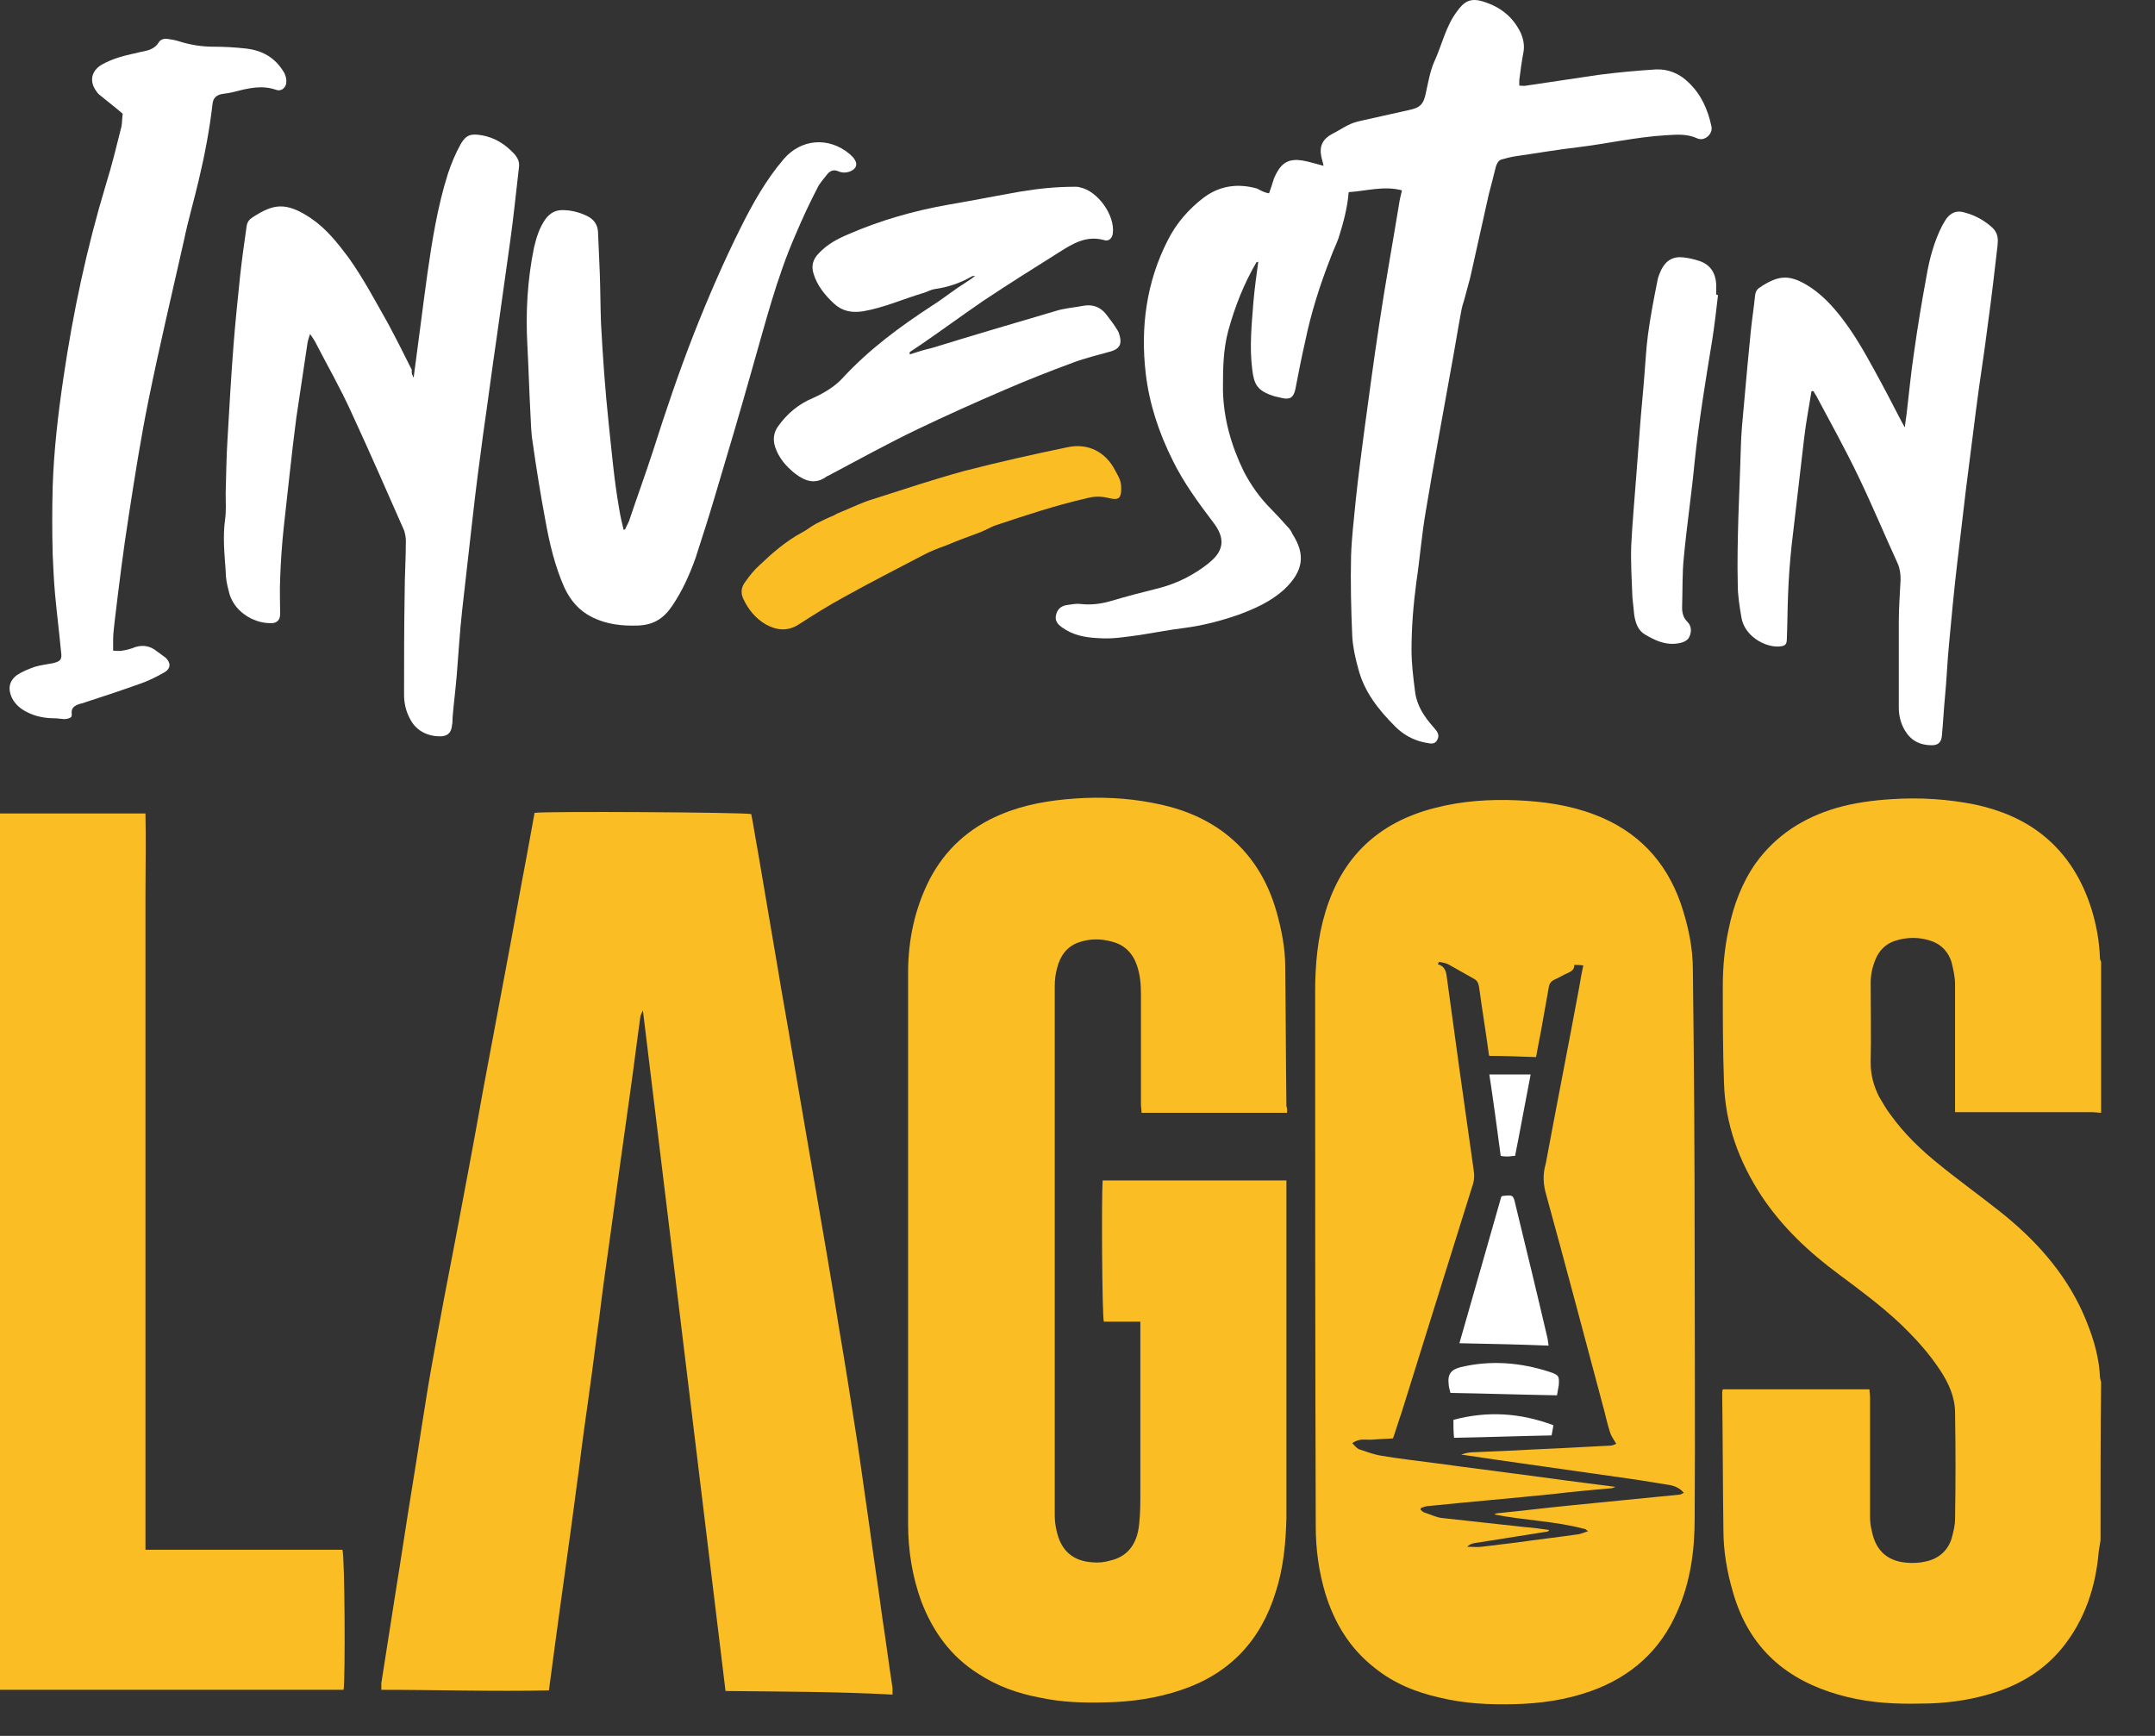 <svg xmlns="http://www.w3.org/2000/svg" width="36" height="29" viewBox="0 0 36 29" fill="none"><rect x="0" y="0" width="36" height="29" fill="#333333" stroke="none"/><path d="M35.09 25.73C35.08 25.79 35.07 25.86 35.06 25.92C35.01 26.51 34.83 27.06 34.45 27.53C34.13 27.92 33.72 28.16 33.24 28.3C32.87 28.41 32.48 28.46 32.09 28.46C31.68 28.47 31.27 28.45 30.86 28.35C30.45 28.25 30.07 28.09 29.74 27.83C29.34 27.51 29.09 27.09 28.95 26.6C28.85 26.26 28.79 25.91 28.79 25.56C28.78 24.8 28.78 24.05 28.77 23.29C28.77 23.26 28.77 23.24 28.78 23.21C29.6 23.21 30.41 23.21 31.23 23.21C31.23 23.26 31.24 23.3 31.24 23.35C31.24 24.01 31.24 24.68 31.24 25.34C31.24 25.42 31.25 25.5 31.27 25.58C31.34 25.93 31.56 26.1 31.91 26.11C31.99 26.11 32.07 26.11 32.15 26.09C32.37 26.05 32.53 25.92 32.6 25.71C32.63 25.6 32.66 25.49 32.66 25.37C32.67 24.78 32.67 24.19 32.66 23.6C32.66 23.34 32.55 23.1 32.41 22.89C32.22 22.6 31.99 22.35 31.74 22.11C31.42 21.81 31.07 21.55 30.72 21.29C30.22 20.92 29.77 20.5 29.42 19.97C29.05 19.4 28.82 18.78 28.8 18.09C28.78 17.55 28.78 17.01 28.78 16.47C28.78 16.15 28.81 15.83 28.88 15.51C28.96 15.12 29.1 14.75 29.33 14.42C29.67 13.95 30.13 13.66 30.67 13.5C30.98 13.41 31.29 13.37 31.61 13.35C32.08 13.32 32.54 13.35 32.99 13.44C33.41 13.53 33.81 13.69 34.15 13.97C34.54 14.29 34.79 14.71 34.94 15.19C35.02 15.45 35.07 15.72 35.08 16C35.08 16.03 35.09 16.05 35.1 16.07C35.1 16.91 35.1 17.75 35.1 18.59C35.05 18.59 35 18.58 34.94 18.58C34.24 18.58 33.53 18.58 32.83 18.58C32.78 18.58 32.73 18.58 32.66 18.58C32.66 18.51 32.66 18.47 32.66 18.42C32.66 17.76 32.66 17.11 32.66 16.45C32.66 16.32 32.63 16.19 32.6 16.07C32.55 15.91 32.44 15.79 32.29 15.73C32.08 15.65 31.86 15.65 31.65 15.72C31.5 15.77 31.39 15.88 31.33 16.03C31.28 16.15 31.25 16.28 31.25 16.42C31.25 16.86 31.26 17.31 31.25 17.75C31.25 17.96 31.3 18.14 31.39 18.32C31.45 18.42 31.51 18.53 31.58 18.62C31.81 18.94 32.09 19.21 32.39 19.45C32.72 19.72 33.07 19.97 33.41 20.24C33.99 20.7 34.48 21.24 34.79 21.92C34.94 22.26 35.06 22.61 35.08 22.99C35.08 23.02 35.09 23.06 35.1 23.09C35.09 23.99 35.09 24.86 35.09 25.73Z" fill="#FABD24"></path><path d="M12.12 28.25C11.66 24.46 11.2 20.68 10.74 16.88C10.72 16.92 10.71 16.95 10.7 16.97C10.64 17.39 10.59 17.81 10.53 18.23C10.46 18.71 10.4 19.18 10.33 19.66C10.28 20.02 10.23 20.39 10.18 20.75C10.12 21.17 10.06 21.6 10.01 22.02C9.95 22.44 9.9 22.87 9.84 23.29C9.78 23.71 9.72 24.14 9.67 24.56C9.62 24.91 9.58 25.25 9.53 25.6C9.47 26.03 9.41 26.46 9.35 26.9C9.29 27.34 9.23 27.78 9.17 28.24C8.24 28.26 7.31 28.23 6.37 28.23C6.37 28.18 6.37 28.15 6.37 28.12C6.45 27.61 6.53 27.1 6.61 26.59C6.7 26.04 6.78 25.49 6.87 24.94C6.99 24.22 7.09 23.49 7.22 22.77C7.35 22.04 7.49 21.31 7.63 20.59C7.78 19.8 7.93 19 8.07 18.21C8.19 17.57 8.31 16.93 8.43 16.29C8.56 15.61 8.68 14.92 8.81 14.24C8.85 14.02 8.89 13.8 8.93 13.58C9.08 13.55 12.43 13.57 12.55 13.6C12.59 13.8 12.62 14.01 12.66 14.22C12.77 14.87 12.88 15.51 12.99 16.16C13.07 16.65 13.16 17.13 13.24 17.62C13.37 18.38 13.5 19.13 13.63 19.89C13.76 20.64 13.89 21.39 14.01 22.15C14.12 22.79 14.22 23.44 14.32 24.08C14.39 24.54 14.45 25 14.52 25.47C14.59 25.99 14.67 26.51 14.74 27.03C14.8 27.42 14.85 27.81 14.91 28.2C14.91 28.23 14.91 28.26 14.91 28.31C13.99 28.26 13.06 28.26 12.12 28.25Z" fill="#FABD24"></path><path d="M21.5 18.59C20.69 18.59 19.89 18.59 19.07 18.59C19.07 18.54 19.06 18.49 19.06 18.45C19.06 17.84 19.06 17.23 19.06 16.62C19.06 16.45 19.05 16.29 18.99 16.12C18.92 15.92 18.78 15.78 18.57 15.73C18.39 15.68 18.21 15.68 18.03 15.74C17.82 15.81 17.71 15.97 17.66 16.17C17.63 16.27 17.62 16.38 17.62 16.48C17.62 19.42 17.62 22.37 17.62 25.31C17.62 25.4 17.63 25.49 17.65 25.57C17.72 25.9 17.92 26.08 18.25 26.1C18.35 26.11 18.45 26.1 18.55 26.07C18.85 26 19 25.78 19.03 25.46C19.05 25.28 19.05 25.11 19.05 24.93C19.05 24.04 19.05 23.14 19.05 22.25C19.05 22.2 19.05 22.15 19.05 22.08C18.84 22.08 18.64 22.08 18.44 22.08C18.41 21.98 18.4 19.96 18.42 19.72C19.44 19.72 20.45 19.72 21.49 19.72C21.49 19.77 21.49 19.82 21.49 19.87C21.49 21.33 21.49 22.8 21.49 24.26C21.49 24.62 21.49 24.99 21.49 25.35C21.48 25.78 21.44 26.2 21.31 26.6C21.06 27.41 20.54 27.96 19.74 28.23C19.33 28.37 18.91 28.43 18.48 28.44C18.11 28.45 17.74 28.44 17.37 28.36C17 28.29 16.66 28.17 16.34 27.96C15.88 27.67 15.58 27.25 15.39 26.75C15.24 26.34 15.17 25.9 15.17 25.46C15.17 22.39 15.17 19.32 15.17 16.25C15.17 15.71 15.28 15.18 15.53 14.69C15.79 14.19 16.19 13.83 16.71 13.61C17.11 13.44 17.53 13.37 17.96 13.34C18.39 13.31 18.82 13.33 19.24 13.41C19.68 13.49 20.09 13.64 20.45 13.91C20.9 14.25 21.18 14.71 21.33 15.25C21.41 15.54 21.47 15.84 21.47 16.15C21.48 16.93 21.48 17.71 21.49 18.48C21.51 18.53 21.5 18.56 21.5 18.59Z" fill="#FABD24"></path><path d="M28.31 20.91C28.31 22.4 28.32 23.88 28.31 25.37C28.31 25.9 28.24 26.43 28.02 26.92C27.74 27.57 27.25 28.01 26.58 28.25C26.16 28.4 25.73 28.46 25.29 28.47C24.87 28.48 24.46 28.46 24.05 28.36C23.65 28.27 23.28 28.12 22.96 27.86C22.55 27.54 22.29 27.11 22.14 26.62C22.03 26.25 21.98 25.88 21.98 25.5C21.97 22.52 21.97 19.55 21.97 16.57C21.97 16.12 22.01 15.67 22.14 15.24C22.42 14.31 23.03 13.74 23.96 13.5C24.42 13.38 24.88 13.35 25.35 13.37C25.79 13.39 26.22 13.45 26.64 13.61C27.35 13.88 27.83 14.38 28.08 15.1C28.2 15.46 28.28 15.82 28.28 16.2C28.3 17.76 28.31 19.34 28.31 20.91ZM24.04 16.07C24.03 16.08 24.03 16.09 24.02 16.11C24.14 16.14 24.16 16.24 24.17 16.33C24.24 16.84 24.31 17.35 24.38 17.86C24.46 18.43 24.54 18.99 24.62 19.56C24.63 19.63 24.63 19.7 24.61 19.77C24.39 20.47 24.17 21.18 23.95 21.88C23.77 22.46 23.59 23.03 23.41 23.61C23.36 23.75 23.32 23.89 23.27 24.03C23.15 24.04 23.04 24.04 22.93 24.05C22.82 24.06 22.71 24.02 22.59 24.11C22.63 24.15 22.66 24.19 22.7 24.21C22.82 24.25 22.95 24.3 23.08 24.32C23.37 24.37 23.66 24.4 23.95 24.44C24.61 24.53 25.26 24.61 25.92 24.7C26.27 24.75 26.62 24.79 26.99 24.84C26.96 24.85 26.95 24.85 26.94 24.86C26.61 24.89 26.27 24.92 25.94 24.96C25.25 25.03 24.55 25.09 23.86 25.16C23.82 25.16 23.78 25.18 23.74 25.19C23.74 25.2 23.73 25.21 23.73 25.22C23.75 25.24 23.77 25.26 23.8 25.27C23.9 25.3 23.99 25.35 24.09 25.36C24.55 25.41 25 25.46 25.46 25.51C25.6 25.52 25.74 25.54 25.88 25.56C25.87 25.58 25.85 25.59 25.83 25.59C25.45 25.65 25.07 25.71 24.69 25.77C24.63 25.78 24.57 25.78 24.51 25.84C24.61 25.84 24.68 25.85 24.75 25.84C24.94 25.82 25.14 25.79 25.33 25.77C25.68 25.72 26.03 25.68 26.38 25.63C26.42 25.62 26.47 25.6 26.53 25.58C26.49 25.55 26.48 25.54 26.46 25.54C25.97 25.41 25.46 25.4 24.96 25.3C24.98 25.29 25 25.28 25.02 25.28C25.42 25.24 25.83 25.19 26.23 25.15C26.84 25.09 27.44 25.03 28.05 24.97C28.08 24.97 28.1 24.95 28.13 24.94C28.06 24.86 27.99 24.83 27.9 24.81C27.71 24.78 27.53 24.75 27.34 24.72C26.57 24.61 25.79 24.5 25.02 24.39C24.82 24.36 24.61 24.33 24.41 24.3C24.49 24.27 24.57 24.26 24.64 24.26C24.87 24.25 25.1 24.24 25.33 24.23C25.66 24.21 26 24.2 26.33 24.18C26.52 24.17 26.72 24.16 26.91 24.15C26.94 24.15 26.97 24.13 27 24.12C26.96 24.05 26.92 24 26.9 23.94C26.86 23.82 26.83 23.69 26.8 23.57C26.48 22.37 26.16 21.16 25.83 19.96C25.78 19.79 25.77 19.62 25.82 19.45C25.82 19.43 25.83 19.42 25.83 19.4C26.01 18.43 26.2 17.47 26.38 16.5C26.4 16.38 26.42 16.26 26.45 16.13C26.39 16.12 26.35 16.12 26.3 16.12C26.3 16.21 26.24 16.23 26.18 16.26C26.11 16.29 26.05 16.33 25.98 16.36C25.91 16.39 25.88 16.43 25.87 16.51C25.83 16.75 25.78 17 25.74 17.24C25.71 17.38 25.69 17.51 25.66 17.66C25.39 17.65 25.14 17.64 24.88 17.64C24.87 17.62 24.87 17.61 24.87 17.6C24.82 17.23 24.76 16.87 24.71 16.5C24.7 16.43 24.68 16.38 24.62 16.35C24.49 16.28 24.36 16.2 24.23 16.13C24.15 16.08 24.09 16.08 24.04 16.07Z" fill="#FABD24"></path><path d="M5.74 28.23C3.83 28.23 1.92 28.23 0 28.23C0 23.35 0 18.47 0 13.59C0.81 13.59 1.61 13.59 2.43 13.59C2.44 14.04 2.43 14.5 2.43 14.95C2.43 15.41 2.43 15.86 2.43 16.32C2.43 16.77 2.43 17.23 2.43 17.69C2.43 18.15 2.43 18.6 2.43 19.06C2.43 19.51 2.43 19.96 2.43 20.41C2.43 20.87 2.43 21.32 2.43 21.78C2.43 22.24 2.43 22.69 2.43 23.15C2.43 23.61 2.43 24.06 2.43 24.52C2.43 24.97 2.43 25.43 2.43 25.89C3.54 25.89 4.63 25.89 5.72 25.89C5.76 25.98 5.77 28.04 5.74 28.23Z" fill="#FABD24"></path><path d="M21.2 3.23C21.23 3.15 21.25 3.08 21.27 3.02C21.28 2.98 21.3 2.94 21.32 2.9C21.42 2.71 21.54 2.65 21.75 2.68C21.87 2.7 21.99 2.74 22.11 2.77C22.1 2.71 22.08 2.66 22.07 2.6C22.04 2.44 22.1 2.32 22.25 2.24C22.39 2.17 22.52 2.07 22.68 2.03C22.96 1.97 23.25 1.9 23.53 1.84C23.72 1.8 23.78 1.75 23.82 1.55C23.86 1.37 23.89 1.19 23.96 1.03C24.09 0.75 24.15 0.44 24.34 0.19C24.45 0.04 24.55 -0.05 24.79 0.03C25.07 0.12 25.27 0.28 25.4 0.54C25.45 0.65 25.47 0.76 25.45 0.87C25.42 1.03 25.4 1.18 25.38 1.34C25.38 1.37 25.38 1.39 25.38 1.43C25.42 1.43 25.46 1.44 25.5 1.43C25.9 1.37 26.3 1.31 26.71 1.25C27.02 1.21 27.34 1.18 27.66 1.16C27.87 1.15 28.06 1.23 28.21 1.38C28.42 1.58 28.53 1.83 28.59 2.11C28.62 2.24 28.47 2.37 28.35 2.31C28.17 2.23 28 2.25 27.82 2.26C27.33 2.29 26.85 2.4 26.36 2.46C26.01 2.5 25.67 2.56 25.32 2.61C25.25 2.62 25.17 2.64 25.1 2.66C25.04 2.67 25.01 2.72 24.99 2.78C24.95 2.94 24.91 3.1 24.87 3.25C24.77 3.71 24.66 4.18 24.56 4.64C24.53 4.76 24.49 4.89 24.46 5.01C24.44 5.07 24.42 5.14 24.41 5.2C24.35 5.52 24.3 5.84 24.24 6.16C24.1 6.95 23.95 7.74 23.82 8.53C23.75 8.93 23.72 9.33 23.66 9.73C23.61 10.11 23.58 10.48 23.58 10.86C23.58 11.09 23.61 11.33 23.64 11.56C23.67 11.79 23.79 11.97 23.94 12.14C24 12.21 24.06 12.27 24.01 12.36C23.96 12.46 23.86 12.41 23.78 12.4C23.6 12.36 23.44 12.27 23.31 12.14C23.03 11.86 22.79 11.56 22.69 11.17C22.64 10.99 22.6 10.81 22.59 10.63C22.57 10.18 22.56 9.74 22.57 9.29C22.58 8.97 22.62 8.66 22.65 8.34C22.69 7.96 22.74 7.58 22.79 7.2C22.87 6.61 22.95 6.01 23.04 5.42C23.14 4.75 23.26 4.09 23.37 3.42C23.38 3.34 23.4 3.27 23.42 3.18C23.12 3.1 22.83 3.19 22.53 3.21C22.51 3.47 22.44 3.73 22.36 3.98C22.32 4.09 22.27 4.19 22.23 4.3C22.05 4.76 21.9 5.23 21.8 5.72C21.74 5.98 21.69 6.24 21.64 6.5C21.61 6.64 21.55 6.68 21.42 6.65C21.38 6.64 21.33 6.63 21.29 6.62C21 6.53 20.95 6.42 20.92 6.18C20.87 5.8 20.91 5.41 20.94 5.03C20.96 4.81 20.99 4.59 21.02 4.37C21.01 4.38 20.99 4.38 20.99 4.38C20.78 4.74 20.63 5.12 20.52 5.52C20.43 5.85 20.43 6.18 20.43 6.52C20.44 7 20.57 7.45 20.78 7.88C20.9 8.11 21.05 8.32 21.23 8.5C21.32 8.59 21.41 8.69 21.5 8.79C21.54 8.83 21.57 8.87 21.59 8.92C21.81 9.26 21.78 9.54 21.45 9.85C21.23 10.05 20.96 10.17 20.69 10.27C20.4 10.37 20.1 10.45 19.79 10.49C19.54 10.52 19.29 10.57 19.03 10.61C18.8 10.64 18.58 10.68 18.34 10.66C18.12 10.65 17.92 10.61 17.74 10.48C17.67 10.43 17.62 10.37 17.64 10.28C17.66 10.19 17.71 10.13 17.81 10.11C17.89 10.1 17.97 10.08 18.05 10.09C18.22 10.11 18.39 10.09 18.56 10.04C18.83 9.96 19.1 9.89 19.38 9.82C19.68 9.74 19.95 9.6 20.19 9.41L20.2 9.4C20.45 9.2 20.47 8.99 20.27 8.73C20.02 8.4 19.77 8.06 19.59 7.69C19.36 7.23 19.2 6.75 19.14 6.24C19.05 5.47 19.15 4.71 19.51 4.01C19.65 3.73 19.86 3.49 20.11 3.3C20.38 3.1 20.68 3.06 21 3.15C21.09 3.2 21.14 3.22 21.2 3.23Z" fill="white"></path><path d="M6.91 6.31C6.99 5.72 7.06 5.15 7.14 4.57C7.22 4.01 7.31 3.45 7.48 2.91C7.54 2.73 7.61 2.56 7.7 2.4C7.79 2.25 7.87 2.23 8.05 2.26C8.27 2.3 8.44 2.41 8.59 2.57C8.65 2.64 8.68 2.7 8.67 2.79C8.62 3.21 8.58 3.63 8.52 4.05C8.45 4.57 8.37 5.1 8.3 5.62C8.22 6.16 8.15 6.71 8.07 7.26C8.01 7.71 7.95 8.16 7.9 8.61C7.84 9.14 7.78 9.67 7.72 10.2C7.68 10.56 7.66 10.92 7.63 11.28C7.61 11.52 7.58 11.75 7.56 11.99C7.56 12.03 7.56 12.08 7.55 12.12C7.54 12.23 7.49 12.29 7.38 12.3C7.18 12.31 6.96 12.23 6.85 12.01C6.78 11.88 6.75 11.75 6.75 11.6C6.75 11.04 6.75 10.48 6.76 9.91C6.76 9.62 6.78 9.33 6.78 9.04C6.78 8.98 6.77 8.92 6.75 8.86C6.46 8.2 6.17 7.54 5.87 6.89C5.69 6.49 5.47 6.11 5.27 5.72C5.25 5.68 5.22 5.64 5.18 5.58C5.16 5.64 5.15 5.67 5.14 5.71C5.08 6.13 5.01 6.56 4.95 6.98C4.87 7.59 4.81 8.2 4.74 8.81C4.71 9.09 4.69 9.38 4.68 9.67C4.67 9.87 4.68 10.06 4.68 10.26C4.68 10.36 4.62 10.42 4.51 10.41C4.23 10.41 3.89 10.21 3.82 9.87C3.79 9.76 3.77 9.65 3.77 9.54C3.75 9.25 3.72 8.97 3.76 8.68C3.78 8.54 3.77 8.39 3.77 8.24C3.78 7.94 3.78 7.65 3.8 7.35C3.83 6.83 3.86 6.3 3.9 5.78C3.93 5.39 3.97 5.01 4.01 4.62C4.04 4.34 4.08 4.06 4.12 3.78C4.13 3.71 4.16 3.67 4.22 3.63C4.56 3.41 4.77 3.36 5.2 3.65C5.45 3.82 5.64 4.06 5.82 4.3C6.07 4.65 6.27 5.03 6.48 5.4C6.62 5.66 6.75 5.92 6.88 6.18C6.87 6.24 6.89 6.27 6.91 6.31Z" fill="white"></path><path d="M30.26 6.54C30.22 6.8 30.17 7.05 30.14 7.31C30.07 7.91 30 8.51 29.93 9.11C29.9 9.39 29.88 9.66 29.87 9.94C29.86 10.18 29.86 10.43 29.85 10.67C29.85 10.77 29.82 10.79 29.73 10.8C29.49 10.82 29.14 10.63 29.09 10.31C29.06 10.13 29.03 9.95 29.03 9.77C29.02 9.39 29.03 9.02 29.04 8.64C29.05 8.37 29.06 8.09 29.07 7.82C29.08 7.59 29.08 7.36 29.1 7.13C29.13 6.8 29.16 6.46 29.19 6.13C29.21 5.92 29.23 5.72 29.25 5.51C29.27 5.32 29.3 5.13 29.32 4.93C29.33 4.86 29.36 4.82 29.42 4.79L29.43 4.78C29.72 4.6 29.9 4.57 30.26 4.81C30.45 4.94 30.61 5.11 30.75 5.29C30.97 5.57 31.14 5.87 31.31 6.18C31.47 6.47 31.62 6.76 31.77 7.05C31.78 7.07 31.8 7.1 31.82 7.14C31.83 7.05 31.84 6.99 31.85 6.92C31.89 6.59 31.92 6.25 31.97 5.92C32.03 5.49 32.1 5.06 32.18 4.63C32.23 4.33 32.31 4.03 32.45 3.76C32.47 3.73 32.49 3.69 32.51 3.66C32.59 3.55 32.69 3.51 32.82 3.55C33 3.6 33.15 3.68 33.29 3.81C33.38 3.9 33.38 4 33.37 4.1C33.32 4.53 33.27 4.97 33.21 5.4C33.15 5.89 33.07 6.37 33.01 6.85C32.95 7.3 32.9 7.74 32.84 8.19C32.79 8.61 32.74 9.04 32.69 9.46C32.64 9.89 32.6 10.32 32.56 10.75C32.53 11.05 32.52 11.36 32.49 11.66C32.47 11.87 32.46 12.08 32.44 12.29C32.43 12.4 32.38 12.45 32.27 12.45C32.07 12.45 31.92 12.37 31.82 12.2C31.75 12.08 31.72 11.95 31.72 11.82C31.72 11.34 31.72 10.86 31.72 10.39C31.72 10.15 31.74 9.91 31.75 9.68C31.75 9.59 31.74 9.5 31.7 9.41C31.48 8.93 31.28 8.45 31.05 7.97C30.83 7.51 30.58 7.06 30.34 6.61C30.33 6.59 30.31 6.57 30.3 6.54C30.28 6.53 30.27 6.53 30.26 6.54Z" fill="white"></path><path d="M2.05 1.9C1.91 1.78 1.79 1.69 1.67 1.59C1.64 1.57 1.62 1.54 1.6 1.51C1.49 1.35 1.53 1.18 1.7 1.08C1.86 0.99 2.03 0.94 2.21 0.9C2.27 0.89 2.33 0.87 2.39 0.86C2.49 0.84 2.59 0.81 2.65 0.71C2.68 0.66 2.74 0.64 2.8 0.65C2.87 0.66 2.93 0.67 2.99 0.69C3.18 0.75 3.37 0.78 3.56 0.78C3.74 0.78 3.92 0.79 4.1 0.81C4.38 0.84 4.6 0.96 4.75 1.22C4.78 1.28 4.79 1.34 4.78 1.4C4.76 1.48 4.69 1.53 4.61 1.5C4.38 1.42 4.16 1.47 3.93 1.53C3.86 1.55 3.78 1.56 3.71 1.57C3.61 1.59 3.56 1.64 3.55 1.74C3.5 2.17 3.42 2.59 3.32 3.01C3.24 3.35 3.14 3.69 3.07 4.03C2.87 4.92 2.66 5.8 2.48 6.69C2.35 7.33 2.25 7.97 2.15 8.62C2.06 9.19 1.99 9.76 1.92 10.34C1.91 10.45 1.89 10.57 1.89 10.68C1.89 10.74 1.89 10.8 1.89 10.87C1.95 10.87 2 10.88 2.04 10.87C2.11 10.86 2.19 10.84 2.26 10.81C2.39 10.77 2.51 10.79 2.62 10.88C2.67 10.92 2.72 10.95 2.77 10.99C2.86 11.08 2.85 11.17 2.75 11.23C2.61 11.31 2.47 11.38 2.32 11.43C2.01 11.54 1.68 11.65 1.37 11.75C1.36 11.75 1.34 11.76 1.33 11.76C1.24 11.79 1.18 11.83 1.2 11.94C1.2 11.95 1.19 11.97 1.19 11.98C1.1 12.04 1.01 12 0.92 12C0.75 12 0.58 11.97 0.42 11.88C0.33 11.83 0.25 11.76 0.2 11.66C0.13 11.51 0.15 11.38 0.28 11.28C0.37 11.22 0.47 11.18 0.58 11.14C0.68 11.11 0.78 11.1 0.88 11.08C1.01 11.05 1.04 11.02 1.02 10.89C0.99 10.57 0.95 10.25 0.92 9.93C0.9 9.71 0.89 9.48 0.88 9.26C0.87 8.88 0.87 8.51 0.88 8.13C0.9 7.52 0.97 6.92 1.06 6.31C1.22 5.22 1.45 4.14 1.77 3.08C1.87 2.76 1.95 2.43 2.03 2.11C2.04 2.05 2.04 1.97 2.05 1.9Z" fill="white"></path><path d="M10.44 8.85C10.46 8.8 10.49 8.75 10.51 8.7C10.64 8.31 10.78 7.93 10.91 7.53C11.12 6.87 11.34 6.22 11.59 5.58C11.83 4.97 12.09 4.37 12.38 3.79C12.58 3.39 12.8 3 13.09 2.66C13.38 2.32 13.84 2.28 14.19 2.57C14.22 2.6 14.26 2.63 14.28 2.67C14.33 2.75 14.3 2.82 14.21 2.86C14.14 2.89 14.07 2.89 14 2.86C13.93 2.83 13.87 2.85 13.82 2.91C13.76 2.99 13.69 3.06 13.65 3.15C13.52 3.4 13.4 3.66 13.29 3.92C12.97 4.65 12.78 5.42 12.56 6.18C12.36 6.89 12.15 7.6 11.94 8.3C11.84 8.64 11.73 8.98 11.62 9.32C11.52 9.6 11.4 9.87 11.23 10.12C11.09 10.33 10.92 10.44 10.66 10.45C10.39 10.46 10.13 10.43 9.89 10.31C9.67 10.2 9.53 10.03 9.43 9.82C9.27 9.46 9.18 9.08 9.11 8.69C9.03 8.26 8.96 7.83 8.9 7.4C8.87 7.23 8.87 7.06 8.86 6.89C8.84 6.52 8.83 6.14 8.81 5.77C8.78 5.22 8.81 4.68 8.92 4.14C8.96 3.97 9.01 3.8 9.12 3.65C9.19 3.56 9.28 3.51 9.39 3.51C9.53 3.51 9.66 3.54 9.79 3.6C9.9 3.65 9.98 3.73 9.99 3.87C10 4.1 10.01 4.34 10.02 4.57C10.03 4.85 10.03 5.13 10.04 5.4C10.07 5.96 10.11 6.53 10.17 7.09C10.22 7.56 10.26 8.02 10.34 8.48C10.36 8.61 10.39 8.74 10.42 8.86C10.42 8.84 10.43 8.84 10.44 8.85Z" fill="white"></path><path d="M15.2 5.92C15.32 5.88 15.45 5.84 15.58 5.81C16.26 5.6 16.94 5.4 17.62 5.2C17.77 5.15 17.93 5.14 18.09 5.11C18.24 5.08 18.37 5.12 18.47 5.24C18.54 5.33 18.61 5.42 18.67 5.52C18.69 5.55 18.7 5.59 18.71 5.63C18.74 5.76 18.69 5.83 18.56 5.87C18.35 5.93 18.13 5.98 17.92 6.06C17.54 6.2 17.16 6.35 16.79 6.51C16.3 6.72 15.81 6.94 15.33 7.17C14.83 7.41 14.34 7.68 13.85 7.94C13.84 7.95 13.82 7.95 13.81 7.96C13.62 8.1 13.45 8.04 13.28 7.91C13.13 7.79 13.01 7.65 12.95 7.47C12.91 7.35 12.92 7.23 13 7.12C13.15 6.91 13.34 6.75 13.58 6.65C13.78 6.56 13.96 6.45 14.1 6.29C14.53 5.83 15.03 5.46 15.55 5.12C15.71 5.02 15.85 4.91 16.01 4.8C16.1 4.74 16.2 4.68 16.29 4.61C16.27 4.61 16.24 4.61 16.23 4.62C16.04 4.73 15.83 4.8 15.61 4.83C15.55 4.84 15.5 4.87 15.44 4.89C15.1 4.99 14.77 5.14 14.42 5.2C14.23 5.23 14.07 5.2 13.93 5.07C13.78 4.93 13.65 4.77 13.59 4.57C13.55 4.44 13.58 4.33 13.68 4.23C13.82 4.08 13.99 3.99 14.18 3.91C14.71 3.68 15.27 3.52 15.84 3.42C16.25 3.35 16.65 3.27 17.05 3.2C17.35 3.15 17.65 3.12 17.96 3.12C17.99 3.12 18.01 3.12 18.04 3.13C18.34 3.19 18.63 3.6 18.59 3.9C18.58 3.98 18.52 4.04 18.44 4.01C18.15 3.93 17.92 4.07 17.7 4.21C17.27 4.48 16.84 4.75 16.42 5.03C16.07 5.27 15.73 5.52 15.38 5.76C15.32 5.8 15.26 5.84 15.2 5.88C15.19 5.9 15.2 5.91 15.2 5.92Z" fill="white"></path><path d="M18.73 8.17C18.73 8.33 18.68 8.36 18.52 8.32C18.4 8.29 18.28 8.29 18.17 8.32C17.64 8.44 17.13 8.61 16.62 8.78C16.54 8.81 16.46 8.86 16.38 8.89C16.19 8.96 16 9.03 15.81 9.11C15.67 9.16 15.54 9.21 15.41 9.28C14.97 9.51 14.52 9.74 14.09 9.98C13.83 10.12 13.58 10.28 13.33 10.44C13.15 10.55 12.97 10.53 12.79 10.43C12.62 10.33 12.5 10.18 12.42 10.01C12.37 9.91 12.38 9.81 12.45 9.72C12.52 9.62 12.6 9.52 12.69 9.44C12.9 9.24 13.13 9.04 13.39 8.9C13.47 8.86 13.54 8.8 13.63 8.75C13.73 8.7 13.83 8.65 13.93 8.61C13.98 8.58 14.03 8.56 14.08 8.54C14.25 8.47 14.41 8.39 14.58 8.34C15.08 8.18 15.59 8.01 16.1 7.87C16.68 7.72 17.26 7.59 17.84 7.47C18.18 7.4 18.47 7.55 18.63 7.86C18.72 8.02 18.73 8.06 18.73 8.17Z" fill="#FABD24"></path><path d="M28.7 4.93C28.67 5.19 28.64 5.45 28.6 5.7C28.49 6.37 28.38 7.04 28.31 7.71C28.26 8.24 28.18 8.77 28.13 9.3C28.1 9.58 28.11 9.86 28.1 10.15C28.1 10.24 28.12 10.32 28.19 10.39C28.26 10.46 28.26 10.56 28.22 10.64C28.19 10.71 28.1 10.74 28.02 10.75C27.82 10.78 27.65 10.7 27.48 10.6C27.36 10.53 27.32 10.4 27.3 10.27C27.29 10.17 27.28 10.08 27.27 9.98C27.26 9.69 27.24 9.41 27.25 9.12C27.27 8.71 27.31 8.29 27.34 7.88C27.36 7.62 27.38 7.35 27.4 7.09C27.42 6.82 27.45 6.55 27.47 6.27C27.49 6.04 27.5 5.81 27.53 5.59C27.57 5.29 27.63 4.98 27.69 4.68C27.7 4.62 27.73 4.56 27.75 4.51C27.83 4.35 27.95 4.28 28.12 4.3C28.21 4.31 28.3 4.33 28.39 4.36C28.57 4.42 28.66 4.56 28.67 4.75C28.67 4.81 28.67 4.87 28.67 4.92C28.69 4.93 28.7 4.93 28.7 4.93Z" fill="white"></path><path d="M24.38 22.44C24.62 21.61 24.85 20.79 25.08 19.99C25.1 19.98 25.1 19.98 25.1 19.98C25.28 19.96 25.28 19.96 25.32 20.14C25.5 20.88 25.68 21.62 25.85 22.35C25.86 22.39 25.86 22.43 25.87 22.48C25.38 22.46 24.89 22.45 24.38 22.44Z" fill="white"></path><path d="M26.01 23.31C25.41 23.3 24.82 23.28 24.23 23.27C24.22 23.22 24.2 23.17 24.2 23.12C24.18 22.96 24.24 22.88 24.4 22.84C24.9 22.72 25.4 22.76 25.89 22.92C26.04 22.97 26.05 22.99 26.04 23.14C26.03 23.2 26.02 23.25 26.01 23.31Z" fill="white"></path><path d="M24.88 17.95C25.12 17.95 25.34 17.95 25.57 17.95C25.48 18.41 25.4 18.86 25.31 19.31C25.26 19.31 25.23 19.32 25.19 19.32C25.16 19.32 25.12 19.32 25.07 19.31C25.01 18.86 24.95 18.41 24.88 17.95Z" fill="white"></path><path d="M25.95 23.81C25.94 23.88 25.93 23.92 25.92 23.98C25.38 23.99 24.84 24.01 24.29 24.02C24.28 23.91 24.28 23.82 24.28 23.72C24.84 23.57 25.39 23.6 25.95 23.81Z" fill="white"></path></svg>